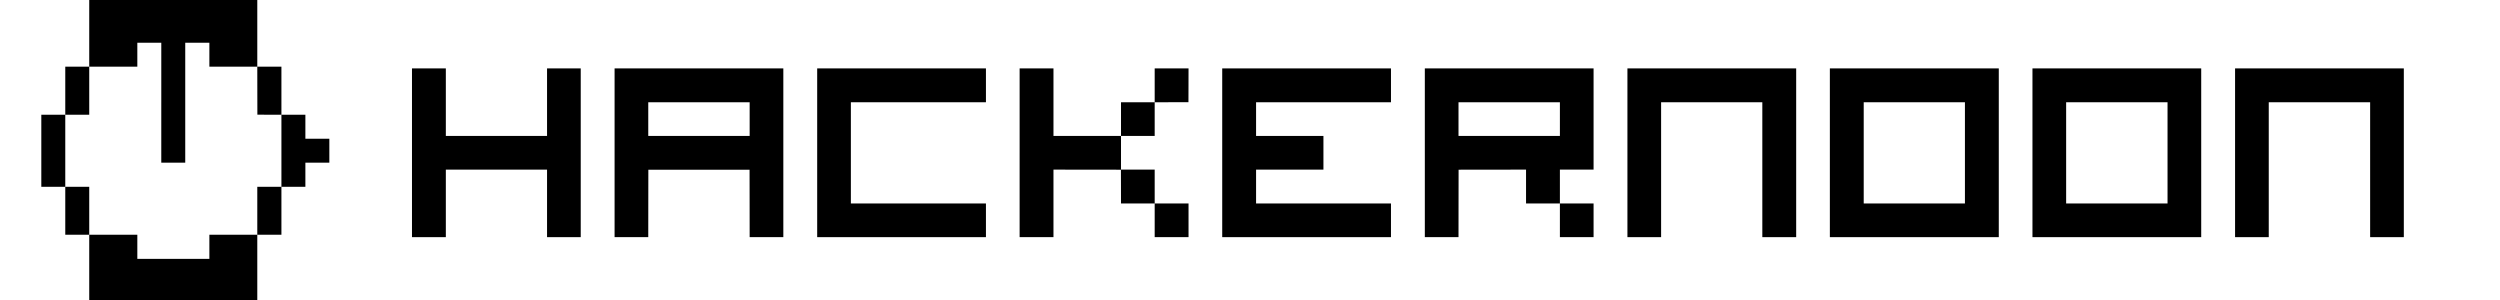 <?xml version="1.0" standalone="no"?>
<!DOCTYPE svg PUBLIC "-//W3C//DTD SVG 20010904//EN"
 "http://www.w3.org/TR/2001/REC-SVG-20010904/DTD/svg10.dtd">
<svg version="1.0" xmlns="http://www.w3.org/2000/svg"
 width="14400pt" height="1728pt" viewBox="0 0 14400 1728"
 preserveAspectRatio="xMidYMid meet">

<g transform="translate(0,1728) scale(0.1,-0.1)"
fill="#000000" stroke="none">
<path d="M5140 15360 l0 -1920 -690 0 -690 0 0 -1385 0 -1385 -690 0 -690 0 0
-2075 0 -2075 690 0 690 0 0 -1380 0 -1380 690 0 690 0 0 -1880 0 -1880 4840
0 4840 0 0 1880 0 1880 695 0 695 0 0 1380 0 1380 690 0 690 0 0 695 0 695
690 0 690 0 0 690 0 690 -690 0 -690 0 0 690 0 690 -690 0 -690 0 0 1385 0
1385 -695 0 -695 0 0 1920 0 1920 -4840 0 -4840 0 0 -1920z m4150 -3995 l0
-3455 690 0 690 0 0 3455 0 3455 695 0 695 0 0 -690 0 -690 1380 0 1380 0 2
-1382 3 -1383 693 -3 692 -2 0 -2075 0 -2075 -695 0 -695 0 0 -1380 0 -1380
-1380 0 -1380 0 0 -695 0 -695 -2075 0 -2075 0 0 695 0 695 -1385 0 -1385 0 0
1380 0 1380 -690 0 -690 0 0 2075 0 2075 690 0 690 0 0 1385 0 1385 1385 0
1385 0 0 690 0 690 690 0 690 0 0 -3455z"/>
<path d="M23730 8480 l0 -4860 975 0 975 0 0 1945 0 1945 2915 0 2915 0 0
-1945 0 -1945 970 0 970 0 0 4860 0 4860 -970 0 -970 0 0 -1945 0 -1945 -2915
0 -2915 0 0 1945 0 1945 -975 0 -975 0 0 -4860z"/>
<path d="M35400 8480 l0 -4860 970 0 970 0 2 1943 3 1942 2915 0 2915 0 3
-1942 2 -1943 970 0 970 0 0 4860 0 4860 -4860 0 -4860 0 0 -4860z m7780 1940
l0 -970 -2920 0 -2920 0 0 970 0 970 2920 0 2920 0 0 -970z"/>
<path d="M47070 8480 l0 -4860 4860 0 4860 0 0 970 0 970 -3890 0 -3890 0 0
2915 0 2915 3890 0 3890 0 0 975 0 975 -4860 0 -4860 0 0 -4860z"/>
<path d="M58730 8480 l0 -4860 975 0 975 0 0 1945 0 1945 1943 -2 1942 -3 3
-972 2 -973 970 0 970 0 0 -970 0 -970 975 0 975 0 0 970 0 970 -975 0 -975 0
0 975 0 975 -970 0 -970 0 0 970 0 970 970 0 970 0 0 970 0 970 973 2 972 3 3
973 2 972 -975 0 -975 0 0 -975 0 -975 -970 0 -970 0 0 -970 0 -970 -1945 0
-1945 0 0 1945 0 1945 -975 0 -975 0 0 -4860z"/>
<path d="M70400 8480 l0 -4860 4860 0 4860 0 0 970 0 970 -3885 0 -3885 0 0
975 0 975 1940 0 1940 0 0 970 0 970 -1940 0 -1940 0 0 970 0 970 3885 0 3885
0 0 975 0 975 -4860 0 -4860 0 0 -4860z"/>
<path d="M82070 8480 l0 -4860 970 0 970 0 2 1943 3 1942 1943 3 1942 2 0
-975 0 -975 975 0 975 0 0 -970 0 -970 970 0 970 0 0 970 0 970 -970 0 -970 0
0 975 0 975 970 0 970 0 0 2915 0 2915 -4860 0 -4860 0 0 -4860z m7780 1940
l0 -970 -2920 0 -2920 0 0 970 0 970 2920 0 2920 0 0 -970z"/>
<path d="M93740 8480 l0 -4860 970 0 970 0 0 3885 0 3885 2915 0 2915 0 0
-3885 0 -3885 975 0 975 0 0 4860 0 4860 -4860 0 -4860 0 0 -4860z"/>
<path d="M105400 8480 l0 -4860 4865 0 4865 0 0 4860 0 4860 -4865 0 -4865 0
0 -4860z m7780 -5 l0 -2915 -2915 0 -2915 0 0 2915 0 2915 2915 0 2915 0 0
-2915z"/>
<path d="M117070 8480 l0 -4860 4860 0 4860 0 0 4860 0 4860 -4860 0 -4860 0
0 -4860z m7780 -5 l0 -2915 -2920 0 -2920 0 0 2915 0 2915 2920 0 2920 0 0
-2915z"/>
<path d="M128740 8480 l0 -4860 970 0 970 0 0 3885 0 3885 2920 0 2920 0 0
-3885 0 -3885 970 0 970 0 0 4860 0 4860 -4860 0 -4860 0 0 -4860z"/>
</g>
</svg>
